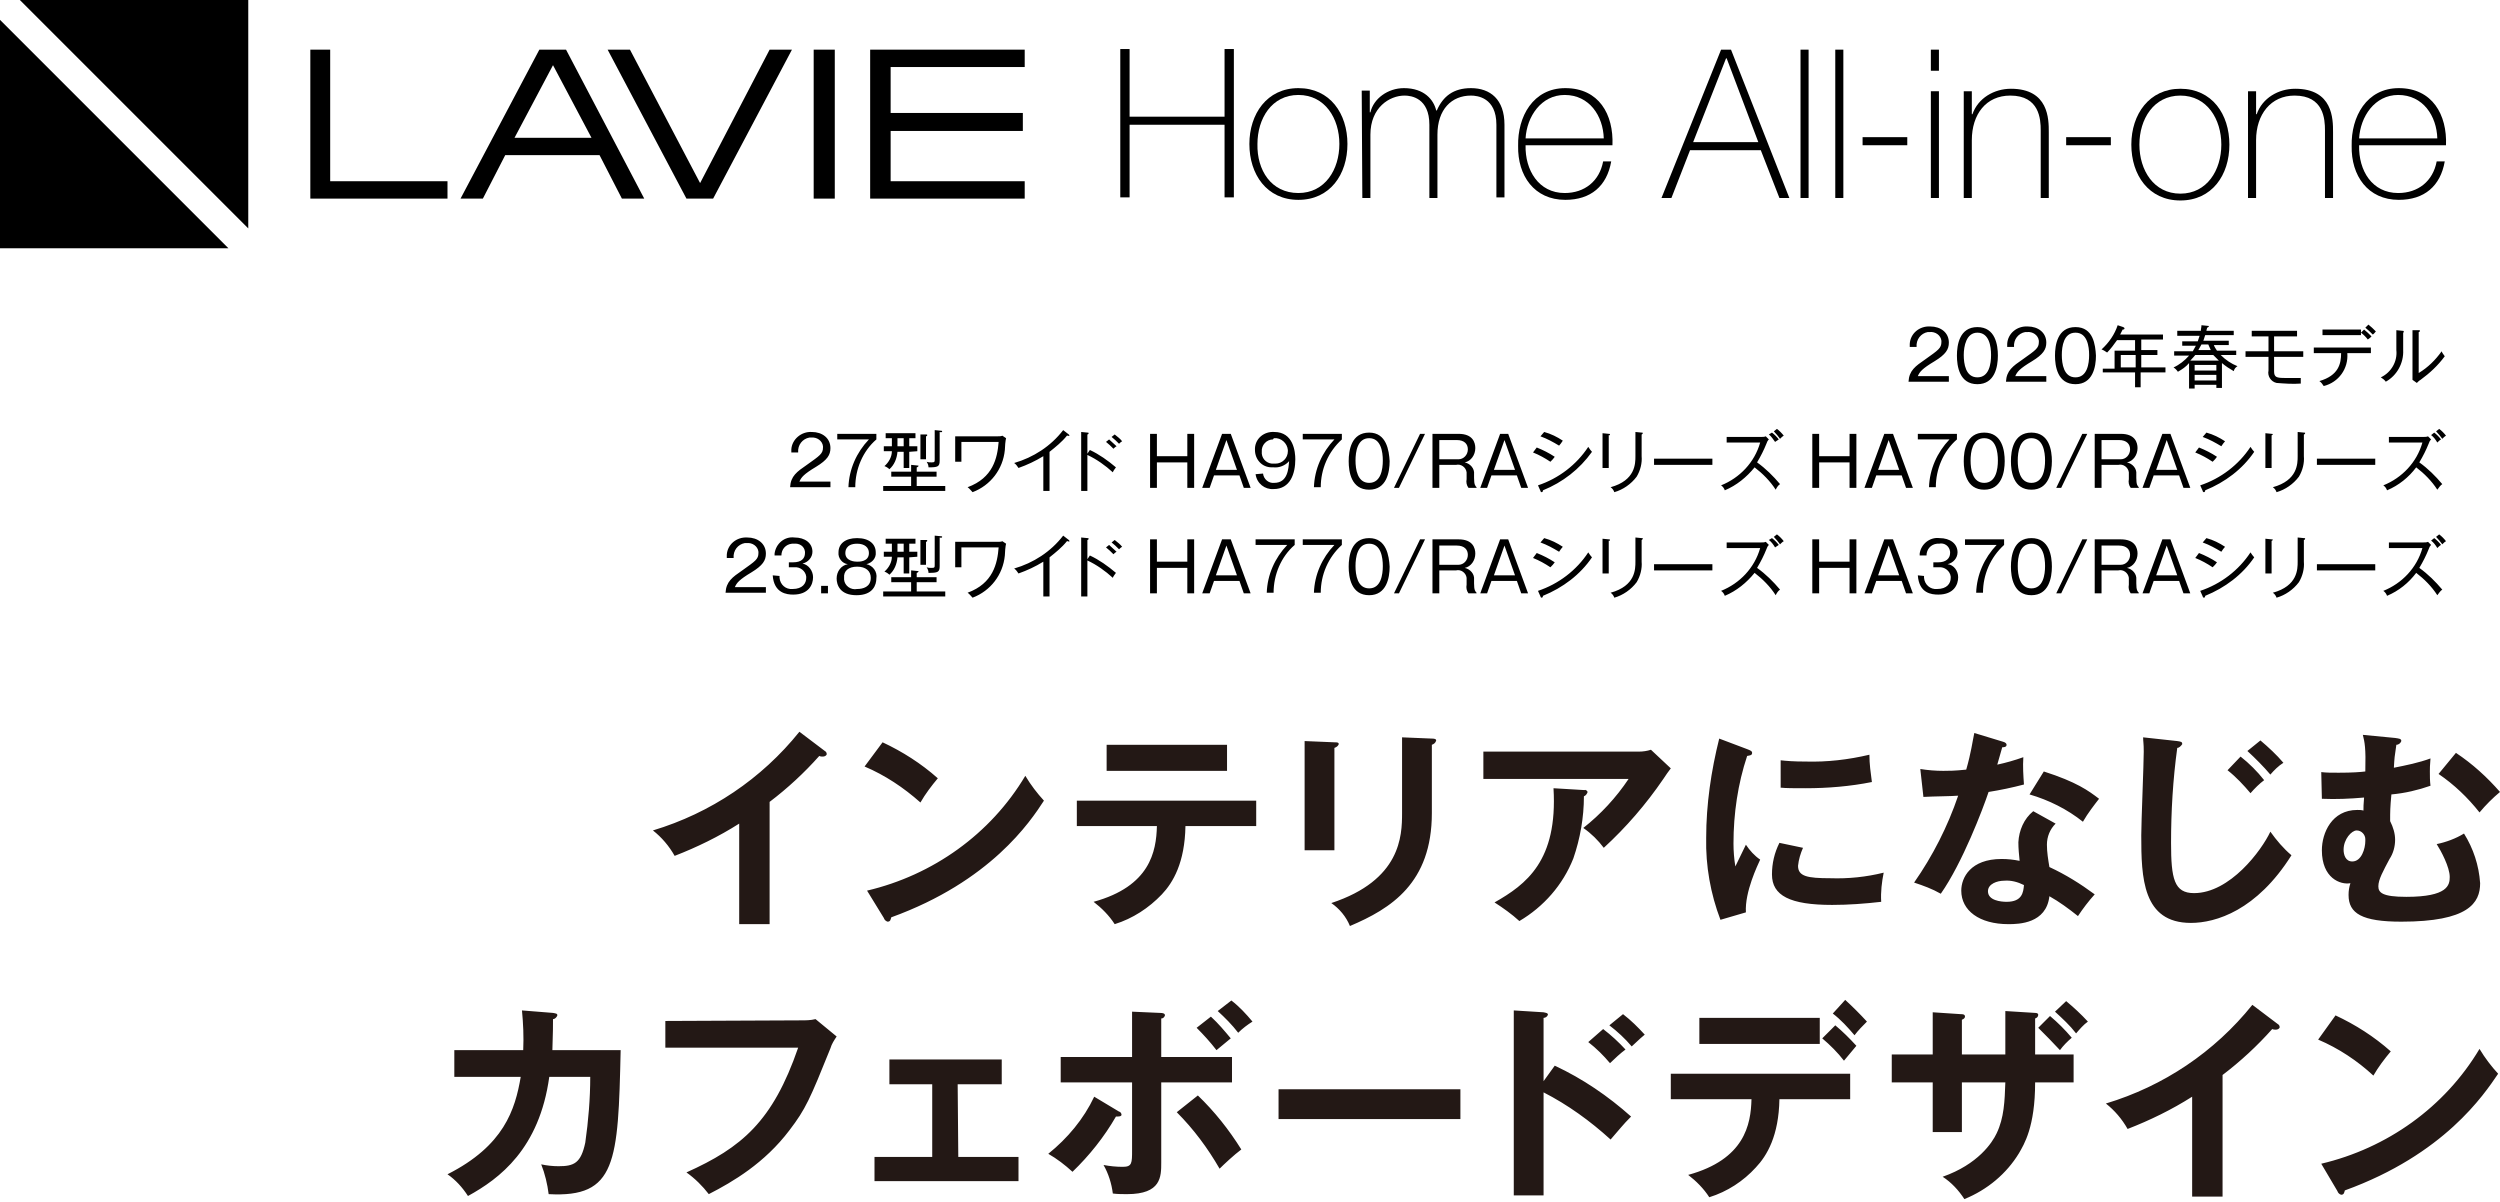 <?xml version="1.0" encoding="utf-8"?>
<!-- Generator: Adobe Illustrator 24.0.1, SVG Export Plug-In . SVG Version: 6.00 Build 0)  -->
<svg version="1.1" id="グループ_53" xmlns="http://www.w3.org/2000/svg" xmlns:xlink="http://www.w3.org/1999/xlink" x="0px"
	 y="0px" viewBox="0 0 402.8 193.6" style="enable-background:new 0 0 402.8 193.6;" xml:space="preserve">
<style type="text/css">
	.st0{fill-rule:evenodd;clip-rule:evenodd;}
	.st1{fill-rule:evenodd;clip-rule:evenodd;fill:#231815;}
</style>
<path id="_2020年春モデル_27型ワイド_HA970_RAシリーズ_HA700_RAシリーズ_23.8型ワイド_HA770_RAシリー" class="st0" d="
	M309,60.6c0.3-0.7,0.7-1.2,2.7-2.4c1.8-1.1,2.3-1.9,2.3-3c0-1.6-1.3-2.6-3-2.6c-1.7-0.1-3.2,1.1-3.3,2.8c0,0.2,0,0.3,0,0.5h1.1
	c-0.1-1.2,0.7-2.2,1.8-2.4c0.1,0,0.2,0,0.3,0c0.9-0.1,1.8,0.5,1.9,1.4c0,0.1,0,0.1,0,0.2c0,1-0.5,1.3-2.6,2.8
	c-1.6,1.1-2.6,1.8-2.7,3.6h6.5v-0.9L309,60.6L309,60.6z M318.6,52.7c-2.9,0-3.3,2.9-3.3,4.6c0,1.7,0.4,4.6,3.3,4.6
	c2.8,0,3.3-2.8,3.3-4.6C321.9,55.6,321.5,52.7,318.6,52.7z M318.6,53.6c1.9,0,2.2,2.2,2.2,3.6c0,1.4-0.3,3.6-2.2,3.6
	c-1.9,0-2.2-2.2-2.2-3.6S316.8,53.6,318.6,53.6z M324.7,60.6c0.3-0.7,0.7-1.2,2.7-2.4c1.8-1.1,2.3-1.9,2.3-3c0-1.6-1.3-2.6-3-2.6
	c-1.7-0.1-3.2,1.1-3.3,2.8c0,0.2,0,0.3,0,0.5h1.1c-0.1-1.2,0.7-2.2,1.8-2.4c0.1,0,0.2,0,0.3,0c0.9-0.1,1.8,0.5,1.9,1.4
	c0,0.1,0,0.1,0,0.2c0,1-0.5,1.3-2.6,2.8c-1.6,1.1-2.6,1.8-2.7,3.6h6.5v-0.9L324.7,60.6L324.7,60.6z M334.4,52.7
	c-2.9,0-3.3,2.9-3.3,4.6c0,1.7,0.4,4.6,3.3,4.6c2.8,0,3.3-2.8,3.3-4.6C337.6,55.6,337.3,52.7,334.4,52.7z M334.4,53.6
	c1.9,0,2.2,2.2,2.2,3.6c0,1.4-0.3,3.6-2.2,3.6c-1.9,0-2.2-2.2-2.2-3.6C332.2,55.8,332.5,53.6,334.4,53.6z M348.9,60v-0.8H345v-2h2.6
	v-0.8H345v-1.7h3.5v-0.8h-6.9c0.1-0.2,0.2-0.4,0.4-0.8c0.1,0,0.3,0,0.3-0.2c0-0.1-0.1-0.1-0.2-0.2l-0.9-0.3
	c-0.5,1.5-1.4,2.8-2.6,3.9c0.3,0.1,0.6,0.3,0.9,0.5c0.6-0.6,1.1-1.3,1.6-2h2.9v1.7h-3.3v2.9h-1.9V60h5.2v2.4h0.9V60H348.9L348.9,60z
	 M344.1,59.2h-2.4v-2h2.4V59.2z M360.5,59c-1-0.4-1.9-1-2.7-1.8h2.5v-0.7h-3.1c-0.2-0.3-0.4-0.6-0.5-0.9h2.4v-0.7H355
	c0.2-0.5,0.2-0.7,0.3-0.9h4.6v-0.7h-4.4c0-0.2,0.1-0.3,0.1-0.5c0.1,0,0.2-0.1,0.3-0.2c0-0.1-0.1-0.1-0.2-0.1l-1-0.1
	c0,0.3-0.1,0.6-0.1,0.9h-3.8v0.8h3.6c-0.1,0.3-0.2,0.6-0.3,0.9h-2.5v0.7h2.2c-0.2,0.3-0.3,0.6-0.5,0.9h-3v0.7h2.4
	c-0.7,0.8-1.6,1.5-2.5,1.9c0.3,0.2,0.5,0.4,0.7,0.7c0.7-0.4,1.3-0.8,1.8-1.4v4.1h0.9V62h3.5v0.5h0.9v-4c0.6,0.5,1.2,0.9,1.9,1.3
	C360,59.4,360.2,59.2,360.5,59L360.5,59z M357.5,58.1h-4.6c0.5-0.5,0.7-0.8,0.8-0.9h2.9C356.9,57.5,357.2,57.8,357.5,58.1
	L357.5,58.1z M357.1,59.7h-3.5v-0.9h3.5V59.7L357.1,59.7z M356.2,56.4h-2c0.2-0.3,0.3-0.6,0.5-0.9h1.1
	C355.9,55.8,356.1,56.1,356.2,56.4L356.2,56.4z M357.1,61.3h-3.5v-0.9h3.5V61.3z M371.1,57.5v-0.9h-4.7v-2.4h3.7v-0.9h-7.3v0.9h2.7
	v2.4h-3.7v0.9h3.7v2.2c-0.2,0.9,0.4,1.8,1.3,2c1.3,0.1,2.6,0.2,3.9,0.1c0-0.3,0-0.6,0-0.9c-0.4,0-2.2,0-2.5,0
	c-1.4,0-1.8-0.1-1.8-1.1v-2.3H371.1L371.1,57.5z M382.1,54.2c-0.4-0.4-0.8-0.8-1.2-1.1l-0.5,0.5c0.4,0.3,0.8,0.7,1.1,1.1
	C381.8,54.5,381.9,54.4,382.1,54.2L382.1,54.2z M380.4,54v-0.9h-6.2V54H380.4z M382.8,53.4c-0.4-0.4-0.8-0.8-1.2-1.1l-0.5,0.5
	c0.4,0.3,0.8,0.7,1.2,1.1C382.5,53.8,382.6,53.6,382.8,53.4L382.8,53.4z M382,56.9V56h-9.2v0.9h4.4c0,1.7-0.4,3.6-3.5,4.5
	c0.3,0.2,0.5,0.5,0.7,0.8c2.4-0.6,4-2.8,3.8-5.3H382z M393.9,57.4c-0.2-0.3-0.4-0.5-0.5-0.8c-1,1.4-2.2,2.6-3.7,3.5v-6.6
	c0.1,0,0.2-0.1,0.2-0.2c0-0.1-0.1-0.1-0.2-0.1h-1v7.1c0,0.3,0,0.6,0,0.9l0.7,0.5c0.2-0.2,0.4-0.4,0.6-0.5
	C391.5,60.1,392.8,58.9,393.9,57.4z M387.3,53.4c0-0.1-0.1-0.1-0.2-0.1l-1-0.1v3.2c0.2,1.8-0.8,3.6-2.5,4.4c0.3,0.2,0.6,0.4,0.8,0.7
	c1.8-1,2.9-3,2.8-5.1v-2.7C387.2,53.6,387.3,53.5,387.3,53.4L387.3,53.4z M128.8,77.6c0.3-0.7,0.7-1.2,2.7-2.4
	c1.8-1.1,2.3-1.9,2.3-3c0-1.6-1.3-2.6-3-2.6c-1.7-0.1-3.2,1.2-3.3,2.8c0,0.2,0,0.3,0,0.5h1.1c-0.1-1.2,0.7-2.2,1.8-2.4
	c0.1,0,0.2,0,0.3,0c0.9-0.1,1.8,0.5,1.9,1.4c0,0.1,0,0.1,0,0.2c0,1-0.5,1.3-2.6,2.8c-1.6,1.1-2.6,1.8-2.7,3.6h6.5v-0.9H128.8
	L128.8,77.6z M134.9,69.9v0.9h5.1c-2,2.1-3.2,4.8-3.3,7.7h1.1c0-2.9,1.2-5.8,3.4-7.7v-0.9H134.9L134.9,69.9z M147.8,72.7v-0.8h-1.3
	v-1.3h1v-0.8h-4.8v0.8h1v1.3h-1.3v0.8h1.3c0,0.9-0.5,1.8-1.2,2.4c0.3,0.1,0.6,0.3,0.8,0.5c0.8-0.7,1.2-1.7,1.3-2.8h1v2.6h0.9v-2.6
	L147.8,72.7L147.8,72.7z M149.4,70.1c0-0.1-0.1-0.1-0.2-0.1h-0.9v4h0.9v-3.7C149.3,70.3,149.4,70.2,149.4,70.1z M152.3,79.1v-0.8
	h-4.6v-1.5h3.2V76h-3.2v-0.7c0.1,0,0.2-0.1,0.3-0.2c0-0.1-0.1-0.1-0.2-0.1l0,0l-1-0.1V76h-3.2v0.8h3.2v1.5h-4.5v0.8L152.3,79.1
	L152.3,79.1z M145.6,71.9h-1v-1.3h1V71.9z M151.8,69.5c0-0.1-0.1-0.1-0.2-0.1l-1-0.1V74c0,0.4,0,0.5-0.5,0.5c-0.3,0-0.5,0-0.8-0.1
	c0.2,0.3,0.3,0.6,0.3,0.9c1.5,0,1.8-0.1,1.8-1.1v-4.6C151.7,69.7,151.8,69.6,151.8,69.5z M162.1,70.6l-0.6-0.4
	c-0.2,0.1-0.5,0.1-0.8,0.1h-6.8v4.1h1v-3.2h6c-0.2,2.6-0.9,5.8-5,7.3c0.3,0.2,0.5,0.5,0.8,0.8c2.9-1.1,4.9-3.7,5.2-6.8
	C161.9,72.1,162,70.9,162.1,70.6L162.1,70.6z M172.3,70.2c0-0.1,0-0.1-0.1-0.2l-0.9-0.7c-2,2.6-4.8,4.4-7.9,5.3
	c0.3,0.2,0.5,0.5,0.7,0.8c1.4-0.5,2.7-1.1,4-1.9v5.6h1v-6.3c1-0.8,2-1.6,2.8-2.6c0.1,0,0.1,0,0.2,0
	C172.2,70.3,172.3,70.2,172.3,70.2L172.3,70.2z M180.8,71.1c-0.3-0.4-0.7-0.7-1.2-1.1l-0.5,0.4c0.4,0.3,0.8,0.7,1.2,1.1
	C180.4,71.4,180.6,71.2,180.8,71.1z M179.9,71.9c-0.4-0.4-0.8-0.7-1.2-1.1l-0.5,0.4c0.4,0.3,0.8,0.7,1.2,1.1
	C179.5,72.2,179.7,72,179.9,71.9L179.9,71.9z M179.8,75.3c-1.3-1.1-2.7-2.1-4.2-2.8l-0.4,0.6V70c0.1,0,0.2-0.1,0.2-0.2
	s-0.1-0.1-0.2-0.1l-1-0.1v9.5h1v-5.8c1.5,0.7,2.9,1.7,4.1,2.8C179.4,75.8,179.6,75.6,179.8,75.3L179.8,75.3z M185.3,69.9v8.7h1.1
	v-4.1h4.9v4.1h1.1v-8.7h-1.1v3.6h-4.9v-3.6H185.3z M196.9,69.9l-3.2,8.7h1.2l0.7-2h4.1l0.7,2h1.1l-3.2-8.7H196.9L196.9,69.9z
	 M199.3,75.7h-3.4l1.7-4.8L199.3,75.7z M202.3,76.4c0.2,1.5,1.5,2.5,2.9,2.4c2.7,0,3.5-2.5,3.5-4.8c0-1.2-0.3-4.4-3.4-4.4
	c-1.6-0.1-3,1-3.1,2.6c0,0.1,0,0.2,0,0.3c0,1.5,1.1,2.8,2.7,2.8c0.1,0,0.2,0,0.3,0c0.9,0.1,1.9-0.3,2.5-1c-0.1,1.2-0.2,3.5-2.4,3.5
	c-0.9,0.1-1.7-0.6-1.8-1.5L202.3,76.4L202.3,76.4z M205.3,70.6c1.1-0.1,2.1,0.8,2.2,1.9c0,0.1,0,0.1,0,0.2c0,1.1-0.9,2-2,2
	c-0.1,0-0.2,0-0.2,0c-1,0.1-1.9-0.6-2-1.6c0-0.1,0-0.2,0-0.3c-0.1-1.1,0.8-2,1.8-2C205.2,70.6,205.3,70.6,205.3,70.6L205.3,70.6z
	 M209.9,69.9v0.9h5.1c-2,2.1-3.2,4.8-3.3,7.7h1.1c0-2.9,1.2-5.7,3.4-7.7v-0.9H209.9L209.9,69.9z M220.6,69.7c-2.9,0-3.3,2.9-3.3,4.6
	s0.4,4.6,3.3,4.6c2.8,0,3.3-2.8,3.3-4.6C223.8,72.6,223.4,69.7,220.6,69.7L220.6,69.7z M220.6,70.6c1.9,0,2.2,2.2,2.2,3.6
	s-0.3,3.6-2.2,3.6s-2.2-2.2-2.2-3.6C218.4,72.8,218.7,70.6,220.6,70.6L220.6,70.6z M228.8,69.9l-4.2,8.7h0.8l4.2-8.7H228.8z
	 M230.8,69.9v8.7h1.1v-3.7h2.7c0.8-0.2,1.6,0.4,1.7,1.2c0,0.1,0,0.2,0,0.4v0.7c-0.1,0.5,0,1,0.3,1.4h1.3v-0.1
	c-0.2-0.2-0.4-0.4-0.4-1.5v-0.6c0.1-0.9-0.6-1.7-1.5-1.9c1-0.2,1.7-1.2,1.7-2.3c0-0.9-0.4-2.3-2.7-2.3L230.8,69.9L230.8,69.9z
	 M234.7,70.9c1.3,0,1.8,0.7,1.8,1.5c0,0.9-0.7,1.6-1.5,1.6c-0.1,0-0.1,0-0.2,0h-2.9v-3.1H234.7L234.7,70.9z M241.7,69.9l-3.2,8.7
	h1.1l0.7-2h4.1l0.7,2h1.1l-3.2-8.7H241.7L241.7,69.9z M244.1,75.7h-3.4l1.7-4.8L244.1,75.7z M251.8,71c-0.9-0.6-1.9-1.1-3-1.4
	l-0.6,0.7c1.1,0.4,2,0.9,3,1.5C251.4,71.6,251.6,71.3,251.8,71L251.8,71z M256.5,72.8c-0.2-0.2-0.4-0.5-0.6-0.8
	c-1.9,2.9-4.8,5.1-8.1,6.2l0.4,0.9c0,0.1,0.1,0.2,0.2,0.2c0.1,0,0.2-0.1,0.2-0.3C251.8,77.7,254.5,75.6,256.5,72.8L256.5,72.8z
	 M250.5,73.6c-0.9-0.6-1.9-1.1-2.9-1.5l-0.6,0.8c1,0.4,1.9,0.9,2.8,1.5C250.1,74.1,250.3,73.9,250.5,73.6L250.5,73.6z M264.7,69.8
	c0-0.1-0.1-0.1-0.2-0.1l-1-0.1v3.9c0,1.2,0,3.9-4,5c0.3,0.2,0.5,0.5,0.6,0.8c1.4-0.4,2.7-1.3,3.6-2.5c0.6-1,0.9-2.2,0.8-3.3V70
	C264.6,70,264.6,69.9,264.7,69.8L264.7,69.8z M259.4,70c0-0.1-0.1-0.1-0.2-0.1l-1-0.1v5.6h1v-5.3C259.3,70.2,259.4,70.1,259.4,70
	L259.4,70z M275.9,74.9v-1h-9.4v1H275.9z M287.4,70.2c-0.3-0.4-0.7-0.8-1.1-1.1l-0.5,0.4c0.4,0.4,0.7,0.8,1,1.2
	C287,70.5,287.2,70.3,287.4,70.2L287.4,70.2z M286.6,70.8c-0.3-0.4-0.7-0.8-1.1-1.1L285,70c0.4,0.3,0.7,0.8,1,1.2
	C286.2,71.1,286.4,70.9,286.6,70.8L286.6,70.8z M286.8,78c-1.1-1.3-2.3-2.5-3.7-3.5c0.6-1,1.1-2,1.5-3c0.1-0.3,0.2-0.5,0.4-0.7
	l-0.5-0.5c-0.2,0.1-0.5,0.1-0.8,0.1h-5.5v0.9h5.4c-0.9,3.2-3.3,5.7-6.3,6.9c0.3,0.2,0.5,0.5,0.6,0.8c1.9-0.8,3.5-2.1,4.8-3.7
	c1.3,1,2.5,2.2,3.4,3.6C286.3,78.5,286.5,78.2,286.8,78z M292,69.9v8.7h1.1v-4.1h4.9v4.1h1.1v-8.7H298v3.6h-4.9v-3.6H292z
	 M303.6,69.9l-3.2,8.7h1.2l0.7-2h4.1l0.7,2h1.1l-3.2-8.7H303.6L303.6,69.9z M306,75.7h-3.4l1.7-4.8L306,75.7z M309,69.9v0.9h5.1
	c-2,2.1-3.2,4.8-3.3,7.7h1.1c0-2.9,1.2-5.8,3.4-7.7v-0.9H309L309,69.9z M319.7,69.7c-2.9,0-3.3,2.9-3.3,4.6s0.4,4.6,3.3,4.6
	c2.8,0,3.3-2.8,3.3-4.6C323,72.6,322.6,69.7,319.7,69.7L319.7,69.7z M319.7,70.6c1.9,0,2.2,2.2,2.2,3.6s-0.3,3.6-2.2,3.6
	c-1.9,0-2.2-2.2-2.2-3.6C317.5,72.8,317.8,70.6,319.7,70.6L319.7,70.6z M327.3,69.7c-2.9,0-3.3,2.9-3.3,4.6s0.4,4.6,3.3,4.6
	c2.8,0,3.3-2.8,3.3-4.6C330.6,72.6,330.2,69.7,327.3,69.7L327.3,69.7z M327.3,70.6c1.9,0,2.2,2.2,2.2,3.6s-0.3,3.6-2.2,3.6
	c-1.9,0-2.2-2.2-2.2-3.6C325.1,72.8,325.4,70.6,327.3,70.6L327.3,70.6z M335.5,69.9l-4.2,8.7h0.8l4.2-8.7H335.5z M337.5,69.9v8.7
	h1.1v-3.7h2.7c0.8-0.2,1.6,0.4,1.7,1.2c0,0.1,0,0.2,0,0.4v0.7c-0.1,0.5,0,1,0.3,1.4h1.3v-0.1c-0.2-0.2-0.4-0.4-0.4-1.5v-0.6
	c0.1-0.9-0.6-1.7-1.5-1.9c1-0.2,1.7-1.2,1.7-2.3c0-0.9-0.4-2.3-2.7-2.3L337.5,69.9L337.5,69.9z M341.4,70.9c1.3,0,1.8,0.7,1.8,1.5
	c0,0.9-0.7,1.6-1.5,1.6c-0.1,0-0.1,0-0.2,0h-2.9v-3.1H341.4L341.4,70.9z M348.4,69.9l-3.2,8.7h1.1l0.7-2h4.1l0.7,2h1.1l-3.2-8.7
	H348.4L348.4,69.9z M350.8,75.7h-3.4l1.7-4.8L350.8,75.7z M358.5,71.1c-0.9-0.6-1.9-1.1-3-1.4l-0.6,0.7c1.1,0.4,2,0.9,3,1.5
	C358.1,71.6,358.3,71.3,358.5,71.1L358.5,71.1z M363.2,72.8c-0.2-0.2-0.4-0.5-0.6-0.8c-1.9,2.9-4.8,5.1-8.1,6.2l0.4,0.9
	c0,0.1,0.1,0.2,0.2,0.2s0.2-0.1,0.2-0.3C358.5,77.7,361.3,75.6,363.2,72.8L363.2,72.8z M357.2,73.6c-0.9-0.6-1.9-1.1-2.9-1.5
	l-0.6,0.8c1,0.4,1.9,0.9,2.8,1.5C356.8,74.1,357,73.9,357.2,73.6L357.2,73.6z M371.4,69.8c0-0.1,0-0.1-0.2-0.1l-1-0.1v3.9
	c0,1.2,0,3.9-4,5c0.3,0.2,0.5,0.5,0.6,0.8c1.4-0.4,2.7-1.3,3.6-2.5c0.6-1,0.9-2.2,0.8-3.3V70C371.3,70,371.4,69.9,371.4,69.8
	L371.4,69.8z M366.2,70c0-0.1-0.1-0.1-0.2-0.1l-1-0.1v5.6h1v-5.3C366,70.2,366.1,70.1,366.2,70L366.2,70z M382.7,74.9v-1h-9.4v1
	H382.7z M394.1,70.2c-0.3-0.4-0.7-0.8-1.1-1.1l-0.5,0.4c0.4,0.4,0.7,0.8,1,1.2C393.7,70.5,393.9,70.3,394.1,70.2L394.1,70.2z
	 M393.3,70.8c-0.3-0.4-0.7-0.8-1.1-1.1l-0.5,0.4c0.4,0.3,0.7,0.7,1,1.2C392.9,71.1,393.1,70.9,393.3,70.8L393.3,70.8z M393.5,78
	c-1.1-1.3-2.3-2.5-3.7-3.5c0.6-1,1.1-2,1.5-3c0.1-0.3,0.2-0.5,0.4-0.7l-0.5-0.5c-0.2,0.1-0.5,0.1-0.8,0.1h-5.5v0.9h5.4
	c-0.9,3.2-3.3,5.7-6.3,6.9c0.3,0.2,0.5,0.5,0.6,0.8c1.9-0.8,3.5-2.1,4.7-3.7c1.3,1,2.5,2.2,3.4,3.6C393,78.5,393.2,78.2,393.5,78
	L393.5,78z M118.4,94.6c0.3-0.7,0.7-1.2,2.7-2.4c1.8-1.1,2.3-1.9,2.3-3c0-1.6-1.3-2.6-3-2.6c-1.7-0.1-3.2,1.1-3.3,2.8
	c0,0.2,0,0.3,0,0.5h1.1c-0.1-1.2,0.7-2.2,1.8-2.4c0.1,0,0.2,0,0.3,0c0.9-0.1,1.8,0.5,1.9,1.4c0,0.1,0,0.1,0,0.2c0,1-0.5,1.3-2.6,2.8
	c-1.6,1.1-2.6,1.8-2.7,3.6h6.5v-0.9H118.4L118.4,94.6z M124.5,92.7c0.2,2.9,2.3,3.1,3.3,3.1c2.5,0,3.2-1.6,3.2-2.8
	c0-1-0.7-2-1.7-2.2c0.9-0.2,1.6-1,1.6-1.9c0-1.4-1.2-2.3-2.9-2.3c-1.6-0.2-3,1-3.2,2.6c0,0.1,0,0.2,0,0.3h1.1c0-1,0.7-1.8,1.7-1.9
	c0.1,0,0.2,0,0.3,0c0.9-0.1,1.7,0.4,1.8,1.3c0,0.1,0,0.1,0,0.2c0,0.9-0.6,1.5-1.9,1.5h-0.7v0.8h0.9c0.9-0.1,1.8,0.6,1.9,1.5
	c0,0.1,0,0.1,0,0.2c0,0.9-0.6,1.8-2.2,1.8c-1.1,0.1-2-0.7-2.1-1.8c0-0.1,0-0.2,0-0.3L124.5,92.7L124.5,92.7z M133.4,94.4h-1.1v1.2
	h1.1V94.4z M139.6,90.9c0.9-0.2,1.6-1,1.5-1.9c0-1.3-1-2.3-3-2.3c-1.9,0-3,0.9-3,2.3c-0.1,0.9,0.6,1.8,1.5,1.9
	c-1.1,0.2-1.8,1.2-1.8,2.3c0,1,0.5,2.7,3.2,2.7s3.2-1.7,3.2-2.7C141.4,92.1,140.6,91.1,139.6,90.9L139.6,90.9z M138.1,87.6
	c1.2,0,1.9,0.6,1.9,1.5c0,1.4-1.5,1.4-1.9,1.4s-1.9-0.1-1.9-1.4C136.2,88.9,136.2,87.6,138.1,87.6L138.1,87.6z M138.1,91.3
	c1.4,0,2.2,0.7,2.2,1.8c0,1.5-1.3,1.8-2.2,1.8c-1,0.2-2-0.5-2.1-1.5c0-0.1,0-0.2,0-0.3C135.9,92,136.7,91.3,138.1,91.3L138.1,91.3z
	 M147.8,89.7v-0.8h-1.3v-1.3h1v-0.8h-4.8v0.8h1v1.3h-1.3v0.8h1.3c0,0.9-0.5,1.8-1.2,2.4c0.3,0.1,0.6,0.3,0.8,0.5
	c0.8-0.7,1.2-1.7,1.3-2.8h1v2.6h0.9v-2.6L147.8,89.7L147.8,89.7z M149.4,87.1c0-0.1-0.1-0.1-0.2-0.1h-0.9v4h0.9v-3.7
	C149.3,87.3,149.4,87.2,149.4,87.1L149.4,87.1z M152.3,96.1v-0.8h-4.6v-1.5h3.2V93h-3.2v-0.7c0.1,0,0.2-0.1,0.3-0.2
	c0-0.1-0.1-0.1-0.2-0.1l0,0l-1-0.1V93h-3.2v0.8h3.2v1.5h-4.5v0.8L152.3,96.1L152.3,96.1z M145.6,88.9h-1v-1.3h1V88.9L145.6,88.9z
	 M151.8,86.5c0-0.1-0.1-0.1-0.2-0.1l-1-0.1V91c0,0.4,0,0.5-0.5,0.5c-0.3,0-0.5,0-0.8-0.1c0.2,0.3,0.3,0.6,0.3,0.9
	c1.5,0,1.8-0.1,1.8-1.1v-4.6C151.7,86.7,151.8,86.6,151.8,86.5L151.8,86.5z M162.1,87.6l-0.6-0.4c-0.2,0.1-0.5,0.1-0.8,0.1h-6.8v4.1
	h1v-3.2h6c-0.2,2.6-0.9,5.8-5,7.3c0.3,0.2,0.5,0.5,0.8,0.8c2.9-1.1,4.9-3.7,5.2-6.8C161.9,89.1,162,87.9,162.1,87.6L162.1,87.6z
	 M172.3,87.2c0-0.1,0-0.1-0.1-0.2l-0.9-0.7c-2,2.6-4.8,4.4-7.9,5.3c0.3,0.2,0.5,0.5,0.7,0.8c1.4-0.5,2.7-1.1,4-1.9v5.6h1v-6.3
	c1-0.8,2-1.6,2.8-2.6c0.1,0,0.1,0,0.2,0C172.2,87.3,172.3,87.3,172.3,87.2L172.3,87.2L172.3,87.2z M180.8,88.1
	c-0.3-0.4-0.7-0.7-1.2-1.1l-0.5,0.4c0.4,0.3,0.8,0.7,1.2,1.1C180.4,88.4,180.6,88.2,180.8,88.1L180.8,88.1z M179.9,88.9
	c-0.4-0.4-0.8-0.7-1.2-1.1l-0.5,0.4c0.4,0.3,0.8,0.7,1.2,1.1C179.5,89.2,179.7,89,179.9,88.9L179.9,88.9z M179.8,92.3
	c-1.3-1.1-2.7-2.1-4.2-2.8l-0.4,0.6V87c0.1,0,0.2-0.1,0.2-0.2s-0.1-0.1-0.2-0.1l-1-0.1v9.5h1v-5.8c1.5,0.7,2.9,1.7,4.1,2.8
	C179.4,92.8,179.6,92.6,179.8,92.3L179.8,92.3z M185.3,86.9v8.7h1.1v-4.1h4.9v4.1h1.1v-8.7h-1.1v3.6h-4.9v-3.6H185.3z M196.9,86.9
	l-3.2,8.7h1.2l0.7-2h4.1l0.7,2h1.1l-3.2-8.7H196.9L196.9,86.9z M199.3,92.7h-3.4l1.7-4.8L199.3,92.7z M202.3,86.9v0.9h5.1
	c-2,2.1-3.2,4.8-3.3,7.7h1.1c0-2.9,1.2-5.8,3.4-7.7v-0.9H202.3L202.3,86.9z M209.9,86.9v0.9h5.1c-2,2.1-3.2,4.8-3.3,7.7h1.1
	c0-2.9,1.2-5.7,3.4-7.7v-0.9H209.9L209.9,86.9z M220.6,86.7c-2.9,0-3.3,2.9-3.3,4.6s0.4,4.6,3.3,4.6c2.8,0,3.3-2.8,3.3-4.6
	C223.8,89.6,223.4,86.7,220.6,86.7L220.6,86.7z M220.6,87.6c1.9,0,2.2,2.2,2.2,3.6s-0.3,3.6-2.2,3.6s-2.2-2.2-2.2-3.6
	C218.4,89.8,218.7,87.6,220.6,87.6L220.6,87.6z M228.8,86.9l-4.2,8.7h0.8l4.2-8.7H228.8z M230.8,86.9v8.7h1.1v-3.7h2.7
	c0.8-0.2,1.6,0.4,1.7,1.2c0,0.1,0,0.2,0,0.4v0.7c-0.1,0.5,0,1,0.3,1.4h1.3v-0.1c-0.2-0.2-0.4-0.4-0.4-1.5v-0.6
	c0.1-0.9-0.6-1.7-1.5-1.9c1-0.2,1.7-1.2,1.7-2.3c0-0.9-0.4-2.3-2.7-2.3L230.8,86.9L230.8,86.9z M234.7,87.9c1.3,0,1.8,0.7,1.8,1.5
	c0,0.9-0.7,1.6-1.5,1.6c-0.1,0-0.1,0-0.2,0h-2.9v-3.1H234.7L234.7,87.9z M241.7,86.9l-3.2,8.7h1.1l0.7-2h4.1l0.7,2h1.1l-3.2-8.7
	H241.7L241.7,86.9z M244.1,92.7h-3.4l1.7-4.8L244.1,92.7z M251.8,88.1c-0.9-0.6-1.9-1.1-3-1.4l-0.6,0.7c1.1,0.4,2,0.9,3,1.5
	C251.4,88.6,251.6,88.3,251.8,88.1L251.8,88.1z M256.5,89.8c-0.2-0.2-0.4-0.5-0.6-0.8c-1.9,2.9-4.8,5.1-8.1,6.2l0.4,0.9
	c0,0.1,0.1,0.2,0.2,0.2c0.1,0,0.2-0.1,0.2-0.3C251.8,94.7,254.6,92.6,256.5,89.8L256.5,89.8z M250.5,90.6c-0.9-0.6-1.9-1.1-2.9-1.5
	l-0.6,0.8c1,0.4,1.9,0.9,2.8,1.5C250.1,91.1,250.3,90.9,250.5,90.6L250.5,90.6z M264.7,86.8c0-0.1-0.1-0.1-0.2-0.1l-1-0.1v3.9
	c0,1.2,0,3.9-4,5c0.3,0.2,0.5,0.5,0.6,0.8c1.4-0.4,2.7-1.3,3.6-2.5c0.6-1,0.9-2.2,0.8-3.3V87C264.6,87,264.6,86.9,264.7,86.8
	L264.7,86.8z M259.4,87c0-0.1-0.1-0.1-0.2-0.1l-1-0.1v5.6h1v-5.3C259.3,87.2,259.4,87.1,259.4,87L259.4,87z M275.9,91.9v-1h-9.4v1
	H275.9z M287.4,87.2c-0.3-0.4-0.7-0.8-1.1-1.1l-0.5,0.4c0.4,0.4,0.7,0.8,1,1.2C287,87.5,287.2,87.3,287.4,87.2L287.4,87.2z
	 M286.6,87.8c-0.3-0.4-0.7-0.8-1.1-1.1L285,87c0.4,0.3,0.7,0.7,1,1.2C286.2,88.1,286.4,87.9,286.6,87.8L286.6,87.8z M286.8,95
	c-1.1-1.3-2.3-2.5-3.7-3.5c0.6-1,1.1-2,1.5-3c0.1-0.3,0.2-0.5,0.4-0.7l-0.5-0.5c-0.2,0.1-0.5,0.1-0.8,0.1h-5.5v0.9h5.4
	c-0.9,3.2-3.3,5.7-6.3,6.9c0.3,0.2,0.5,0.5,0.6,0.8c1.9-0.8,3.5-2.1,4.8-3.7c1.3,1,2.5,2.2,3.4,3.6C286.3,95.5,286.5,95.2,286.8,95z
	 M292,86.9v8.7h1.1v-4.1h4.9v4.1h1.1v-8.7H298v3.6h-4.9v-3.6H292z M303.6,86.9l-3.2,8.7h1.2l0.7-2h4.1l0.7,2h1.1l-3.2-8.7H303.6
	L303.6,86.9z M306,92.7h-3.4l1.7-4.8L306,92.7z M309,92.7c0.2,2.9,2.2,3.1,3.3,3.1c2.5,0,3.2-1.6,3.2-2.8c0-1-0.7-2-1.7-2.1
	c0.9-0.2,1.6-1,1.6-1.9c0-1.4-1.2-2.3-2.9-2.3c-1.6-0.2-3,1-3.2,2.5c0,0.1,0,0.2,0,0.3h1.1c0-1,0.7-1.8,1.7-1.9c0.1,0,0.2,0,0.3,0
	c0.9-0.2,1.7,0.4,1.8,1.3c0,0.1,0,0.1,0,0.2c0,0.9-0.7,1.5-1.9,1.5h-0.8v0.8h0.9c0.9-0.1,1.8,0.6,1.9,1.5c0,0.1,0,0.1,0,0.2
	c0,0.9-0.6,1.8-2.2,1.8c-1.1,0.1-2-0.7-2.1-1.8c0-0.1,0-0.2,0-0.3L309,92.7L309,92.7z M316.6,86.9v0.9h5.1c-2,2.1-3.2,4.8-3.3,7.7
	h1.1c0-2.9,1.2-5.7,3.4-7.7v-0.9H316.6L316.6,86.9z M327.3,86.7c-2.9,0-3.3,2.9-3.3,4.6s0.4,4.6,3.3,4.6c2.8,0,3.3-2.8,3.3-4.6
	C330.6,89.6,330.2,86.7,327.3,86.7L327.3,86.7z M327.3,87.6c1.9,0,2.2,2.2,2.2,3.6s-0.3,3.6-2.2,3.6c-1.9,0-2.2-2.2-2.2-3.6
	C325.1,89.8,325.4,87.6,327.3,87.6L327.3,87.6z M335.5,86.9l-4.2,8.7h0.8l4.2-8.7H335.5z M337.5,86.9v8.7h1.1v-3.7h2.7
	c0.8-0.2,1.6,0.4,1.7,1.2c0,0.1,0,0.2,0,0.4v0.7c-0.1,0.5,0,1,0.3,1.4h1.3v-0.1c-0.2-0.2-0.4-0.4-0.4-1.5v-0.6
	c0.1-0.9-0.6-1.7-1.5-1.9c1-0.2,1.7-1.2,1.7-2.3c0-0.9-0.4-2.3-2.7-2.3L337.5,86.9L337.5,86.9z M341.4,87.9c1.3,0,1.8,0.7,1.8,1.5
	c0,0.9-0.7,1.6-1.5,1.6c-0.1,0-0.1,0-0.2,0h-2.9v-3.1H341.4L341.4,87.9z M348.4,86.9l-3.2,8.7h1.1l0.7-2h4.1l0.7,2h1.1l-3.2-8.7
	H348.4L348.4,86.9z M350.8,92.7h-3.4l1.7-4.8L350.8,92.7z M358.5,88.1c-0.9-0.6-1.9-1.1-3-1.4l-0.6,0.7c1.1,0.4,2,0.9,3,1.5
	C358.1,88.6,358.3,88.3,358.5,88.1L358.5,88.1z M363.2,89.8c-0.2-0.2-0.4-0.5-0.6-0.8c-1.9,2.9-4.8,5.1-8.1,6.2l0.4,0.9
	c0,0.1,0.1,0.2,0.2,0.2s0.2-0.1,0.2-0.3C358.5,94.7,361.3,92.6,363.2,89.8L363.2,89.8z M357.2,90.6c-0.9-0.6-1.9-1.1-2.9-1.5
	l-0.6,0.8c1,0.4,1.9,0.9,2.8,1.5C356.8,91.1,357,90.9,357.2,90.6L357.2,90.6z M371.4,86.8c0-0.1,0-0.1-0.2-0.1l-1-0.1v3.9
	c0,1.2,0,3.9-4,5c0.3,0.2,0.5,0.5,0.6,0.8c1.4-0.4,2.7-1.3,3.6-2.5c0.6-1,0.9-2.2,0.8-3.3V87C371.3,87,371.4,86.9,371.4,86.8
	L371.4,86.8z M366.2,87c0-0.1-0.1-0.1-0.2-0.1l-1-0.1v5.6h1v-5.3C366,87.2,366.1,87.1,366.2,87L366.2,87z M382.7,91.9v-1h-9.4v1
	H382.7z M394.1,87.2c-0.3-0.4-0.7-0.8-1.1-1.1l-0.5,0.4c0.4,0.4,0.7,0.8,1,1.2C393.7,87.5,393.9,87.3,394.1,87.2L394.1,87.2z
	 M393.3,87.8c-0.3-0.4-0.7-0.8-1.1-1.1l-0.5,0.4c0.4,0.3,0.7,0.7,1,1.2C392.9,88.1,393.1,87.9,393.3,87.8L393.3,87.8z M393.5,95
	c-1.1-1.3-2.3-2.5-3.7-3.5c0.6-1,1.1-2,1.5-3c0.1-0.3,0.2-0.5,0.4-0.7l-0.5-0.5c-0.2,0.1-0.5,0.1-0.8,0.1h-5.5v0.9h5.4
	c-0.9,3.2-3.3,5.7-6.3,6.9c0.3,0.2,0.5,0.5,0.6,0.8c1.9-0.8,3.5-2.1,4.7-3.7c1.3,1,2.5,2.2,3.4,3.6C393,95.5,393.2,95.2,393.5,95
	L393.5,95z"/>
<g>
	<g>
		<path d="M91.2,8h-4.3L74.2,32h3.6l3.6-7h15.2l3.6,7h3.6L91.2,8z M82.9,22.2l6.2-11.7l6.2,11.7H82.9z"/>
		<polygon points="110.6,32 114.9,32 127.6,8 124,8 112.8,29.5 101.5,8 97.9,8 		"/>
		<polygon points="50,32 72.1,32 72.1,29.2 53.2,29.2 53.2,8 50,8 		"/>
		<rect x="131.1" y="8" width="3.4" height="24"/>
		<polygon points="140.2,32 165.1,32 165.1,29.2 143.5,29.2 143.5,21.1 164.8,21.1 164.8,18.2 143.5,18.2 143.5,10.8 165.1,10.8 
			165.1,8 140.2,8 		"/>
		<polygon points="36.8,40 0,40 0,3.2 		"/>
		<polygon points="40,36.8 3.2,0 40,0 		"/>
	</g>
	<g>
		<g>
			<g>
				<g>
					<polygon points="182,20.1 182,31.8 180.5,31.8 180.5,7.9 182,7.9 182,18.8 197.3,18.8 197.3,7.9 198.8,7.9 198.8,31.8 
						197.3,31.8 197.3,20.1 					"/>
					<path d="M245.8,23.4c-0.1,4,2.1,7.7,6.3,7.7c3.2,0,5.6-1.9,6.2-5.1h1.3c-0.7,4-3.3,6.2-7.4,6.2c-5,0-7.7-3.9-7.6-8.7
						c-0.1-4.7,2.4-9.3,7.6-9.3c5.4,0,7.8,4.2,7.6,9.2C259.8,23.4,245.8,23.4,245.8,23.4z M258.4,22.3c-0.1-3.6-2.3-7-6.3-7
						c-3.8,0-6.1,3.5-6.3,7H258.4z"/>
					<path d="M219.4,14.6h1.3v3.5h0.1c0.5-2.2,2.8-3.9,5.4-3.9c3.3,0,4.8,1.9,5.2,3.6h0.1c1-2.3,2.7-3.6,5.5-3.6
						c3.1,0,5.4,1.8,5.4,5.9v11.7h-1.3V20.1c0-4.4-3.1-4.7-4.1-4.7c-3.1,0-5.4,2.2-5.4,6.3v10.2h-1.3V20.1c0-4.3-2.9-4.7-4-4.7
						c-2.4,0-5.5,1.9-5.5,6.3v10.2h-1.3L219.4,14.6L219.4,14.6z"/>
					<path d="M209.2,14.2c5.1,0,7.9,4.1,7.9,9s-2.8,9-7.9,9c-5.1,0-7.9-4.1-7.9-9C201.3,18.4,204.1,14.2,209.2,14.2 M209.2,31.1
						c4.3,0,6.6-3.8,6.6-7.9s-2.3-7.9-6.6-7.9s-6.6,3.8-6.6,7.9C202.5,27.4,204.8,31.1,209.2,31.1"/>
				</g>
			</g>
		</g>
		<g>
			<path d="M278.9,8l9.4,23.9h-1.6l-3-7.7h-11.4l-3,7.7h-1.6L277.3,8H278.9z M283.3,22.9l-5.1-13.5h-0.1l-5.3,13.5H283.3z"/>
			<rect x="290.1" y="8" width="1.3" height="23.9"/>
			<rect x="295.7" y="8" width="1.3" height="23.9"/>
			<rect x="300.1" y="22.1" width="7.2" height="1.3"/>
			<path d="M311.1,8h1.3v3.4h-1.3V8z M311.1,14.7h1.3v17.2h-1.3V14.7z"/>
			<path d="M316.4,14.7h1.3v3.7h0.1c0.9-2.6,3.5-4.1,6.2-4.1c6.1,0,6.1,4.9,6.1,7v10.6h-1.3V21c0-1.8-0.2-5.6-4.9-5.6
				c-3.9,0-6.2,3-6.2,7.2v9.3h-1.3L316.4,14.7L316.4,14.7z"/>
			<rect x="332.9" y="22.1" width="7.2" height="1.3"/>
			<path d="M351.3,14.3c5.1,0,7.9,4.1,7.9,9s-2.8,9-7.9,9s-7.9-4.1-7.9-9S346.3,14.3,351.3,14.3 M351.3,31.2c4.3,0,6.6-3.8,6.6-7.9
				s-2.3-7.9-6.6-7.9c-4.3,0-6.6,3.8-6.6,7.9C344.7,27.4,347,31.2,351.3,31.2"/>
			<path d="M362.2,14.7h1.3v3.7h0.1c0.9-2.6,3.5-4.1,6.2-4.1c6.1,0,6.1,4.9,6.1,7v10.6h-1.3V21c0-1.8-0.2-5.6-4.9-5.6
				c-3.8,0-6.2,3-6.2,7.2v9.3h-1.3L362.2,14.7L362.2,14.7z"/>
			<path d="M380.1,23.4c-0.1,4.1,2.1,7.7,6.3,7.7c3.2,0,5.6-1.9,6.2-5.1h1.3c-0.7,4-3.3,6.2-7.4,6.2c-5,0-7.7-3.9-7.6-8.7
				c-0.1-4.7,2.4-9.3,7.6-9.3c5.4,0,7.8,4.3,7.6,9.2C394.1,23.4,380.1,23.4,380.1,23.4z M392.7,22.3c-0.1-3.6-2.3-7-6.3-7
				c-3.8,0-6.1,3.5-6.3,7H392.7z"/>
		</g>
	</g>
</g>
<path id="インテリアになじむ_カフェボードデザイン_" class="st1" d="M124,129.2c2.9-2.2,5.6-4.7,8-7.4
	c0.2,0.1,0.4,0.1,0.6,0.1c0.3,0,0.6-0.2,0.6-0.4c0-0.2-0.1-0.4-0.3-0.5l-4.1-3.1c-6.1,7.6-14.3,13.1-23.6,15.9
	c1.4,1.1,2.6,2.5,3.5,4.1c3.6-1.4,7.1-3.1,10.4-5.2v16.2h4.9L124,129.2L124,129.2z M139.3,123.5c3.3,1.4,6.3,3.4,9,5.8
	c0.8-1.4,1.8-2.7,2.8-3.9c-2.7-2.4-5.7-4.3-8.9-5.8L139.3,123.5z M142.4,147.9c0.1,0.3,0.3,0.5,0.6,0.6c0.5,0,0.5-0.4,0.6-0.7
	c16-5.8,22.4-15.4,24.6-18.8c-1.1-1.2-2.1-2.5-3-4c-5.6,9.4-14.9,16-25.5,18.5L142.4,147.9z M186.4,133.1
	c-0.1,4.1-1.1,9.7-10.2,12.2c1.3,1,2.5,2.2,3.4,3.6c2.9-0.9,5.5-2.6,7.6-4.8c1.8-1.9,3.7-5.1,3.8-11h11.4v-4.1h-28.9v4.1
	L186.4,133.1L186.4,133.1z M178.3,120v4.2h19.4V120H178.3z M210.2,119.4v17.6h4.8v-16.5c0.3-0.1,0.6-0.3,0.7-0.6
	c0-0.3-0.3-0.3-0.7-0.3L210.2,119.4z M225.9,118.8V131c0,3.7-0.2,10.8-11.4,14.5c1.3,0.9,2.4,2.2,3,3.7c6.6-2.8,13.2-6.9,13.2-18.2
	v-11c0.3-0.1,0.6-0.3,0.7-0.7c0-0.2-0.2-0.3-0.7-0.3L225.9,118.8z M239,121.1v4.4h23.4c-2,3-4.5,5.7-7.3,7.9c1.3,0.9,2.4,2,3.3,3.2
	c3.6-3.3,6.8-7,9.6-11.1c0.4-0.6,0.8-1.2,1.2-1.7l-3.2-3c-0.6,0.2-1.3,0.3-1.9,0.3L239,121.1L239,121.1z M250.3,127
	c0.7,11.7-4.4,15.5-9.5,18.4c1.4,0.9,2.8,1.9,4,3c3.9-2.3,7-5.8,8.7-10.1c1.1-3.2,1.7-6.6,1.7-10c0.3-0.1,0.5-0.4,0.6-0.7
	c-0.1-0.2-0.3-0.4-0.5-0.3c0,0,0,0,0,0L250.3,127z M277,119c-1.3,5.2-2.1,10.6-2.1,16c-0.1,4.5,0.7,9,2.3,13.2l4.1-1.2
	c-0.2-3.3,1.9-7.6,2.3-8.5c-0.9-0.6-1.7-1.5-2.3-2.4c-0.5,1-1.6,3.3-1.7,3.5c-0.2-1.2-0.3-2.5-0.3-3.7c0-4.8,0.7-9.6,2.2-14.1
	c0.5-0.1,0.8-0.1,0.8-0.5c0-0.3-0.3-0.4-0.8-0.6L277,119z M286.8,126.9c1,0.1,2.2,0.1,4.1,0.1c3.6,0,7.2-0.3,10.7-1
	c-0.2-1.5-0.4-2.9-0.4-4.4c-3.4,0.8-6.8,1.2-10.3,1.1c-1.9,0-3.1-0.1-4-0.2V126.9L286.8,126.9z M286.7,135.8
	c-0.8,1.6-1.2,3.3-1.2,5.1c0,3.4,2.9,4.9,9.7,4.9c2.6,0,5.3-0.2,7.9-0.5c-0.1-1.6,0.1-3.2,0.4-4.7c-2.8,0.7-5.7,1-8.6,0.9
	c-3.7,0-5.2-0.3-5.2-2c0.1-1,0.4-2,0.8-2.9L286.7,135.8z M327.6,130.7c-1.5,1.2-2.3,3.1-2.4,5c0,1,0.1,2,0.2,3
	c-1-0.2-1.9-0.3-2.9-0.3c-5,0-6.5,3-6.5,5.1c0,3.2,2.9,5.4,7.6,5.4c1.7,0,6.1-0.1,6.6-4.5c1.6,0.9,3.1,2,4.6,3.2
	c0.8-1.2,1.7-2.4,2.7-3.5c-2.3-1.7-4.7-3.2-7.3-4.4c-0.2-1.2-0.4-2.4-0.4-3.6c0-1.3,0.5-2.5,1.4-3.4L327.6,130.7z M326.1,142.6
	c-0.1,1.2-0.3,2.7-2.8,2.7c-0.9,0-3-0.2-3-1.7c0-1.2,1.5-1.7,2.6-1.7C324,141.8,325.1,142.1,326.1,142.6L326.1,142.6z M309.9,128.4
	c1.7-0.1,4.4-0.1,5.6-0.2c-1.7,5-4.1,9.7-7.1,14c1.5,0.5,2.9,1,4.3,1.8c3.5-5,6.8-13.7,7.7-16.4c1.9-0.3,3.8-0.7,5.7-1.2
	c-0.1-1.4-0.2-2.9-0.1-4.4c-1.4,0.5-2.8,0.9-4.2,1.2c0.1-0.4,0.7-2.4,0.8-2.8c0.2,0,0.7,0,0.7-0.4c0-0.2-0.2-0.4-0.6-0.5l-4.6-1.4
	c-0.3,1.4-0.5,3.1-1.3,5.9c-1.9,0.2-2.8,0.2-3.7,0.2c-1.2,0-2.5-0.1-3.7-0.3L309.9,128.4z M327,128c3.1,0.9,6.1,2.4,8.6,4.4
	c0.8-1.4,1.9-2.8,2.6-3.7c-1.7-1.3-3.6-2.7-8.9-4.4L327,128z M358.9,124.1c1.4,1.1,2.6,2.4,3.7,3.7c0.7-0.8,1.4-1.5,2.2-2.1
	c-1.1-1.4-2.4-2.7-3.8-3.8L358.9,124.1z M362.1,121c1.3,1.2,2.6,2.5,3.7,3.8c0.6-0.7,1.3-1.4,2.1-1.9c-1.1-1.3-2.4-2.5-3.7-3.6
	L362.1,121z M345.3,118.8c0,0.7,0.1,0.9,0.1,2.3c0,1.9-0.4,11.4-0.4,13.5c0,6.8,0.2,14.1,8,14.1c4,0,10.6-2,16.2-10.9
	c-1.3-1.1-2.4-2.4-3.4-3.8c-1.4,3-6.5,9.9-12.3,9.9c-3.2,0-3.7-2.3-3.7-8.1c0-5.1,0.3-10.2,1-15.3c0.3,0,0.6-0.3,0.8-0.6
	c0-0.4-0.2-0.4-0.8-0.5L345.3,118.8z M380.7,118.4c0.3,1.2,0.5,2.1,0.4,5.9c-0.8,0.1-2.1,0.2-4.3,0.2c-1.2,0-2,0-2.8-0.1l0.1,4.3
	c2.3,0.1,4.5,0,6.8-0.2c-0.1,1.3-0.1,1.4-0.1,2.1c-0.3-0.1-0.7-0.1-1-0.1c-4.1,0-5.7,3.7-5.7,6.5c0,4.5,3,5.6,4.6,5.3
	c-0.2,0.6-0.3,1.2-0.3,1.9c0,3,2.2,4.3,8.5,4.3c10.8,0,12.7-3,12.7-6.2c-0.2-2.9-1.1-5.6-2.6-8c-1.3,0.8-2.9,1.4-4.4,1.7
	c0.7,1.1,2.1,3.7,2.1,5.3c0,1.3-0.3,3.2-7,3.2c-3.9,0-4.5-0.7-4.5-1.7c0-1.1,0.8-2.5,1.8-4.4c0.6-0.9,0.9-2,0.9-3.1c0-1-0.3-2-0.8-3
	c0-1.6,0-2.1,0.2-4.3c2.2-0.2,4.3-0.7,6.3-1.4c-0.1-0.8-0.1-1.5-0.1-2.3c0-0.4,0-1,0.1-2.1c-1.9,0.7-3.9,1.1-5.9,1.5
	c0.1-1.7,0.1-1.7,0.4-3.7c0.4,0,0.7-0.3,0.8-0.6c0-0.4-0.4-0.4-1-0.5L380.7,118.4z M379.7,133.8c0.8,0,1.4,0.7,1.4,1.4
	c0,0.1,0,0.2,0,0.3c0,1.2-0.6,3.3-2.1,3.3c-1.1,0-1.4-1.1-1.4-1.9C377.6,135.2,378.9,133.8,379.7,133.8L379.7,133.8z M392.9,124.7
	c2.5,1.7,4.7,3.8,6.6,6.2c1-1.2,2.1-2.3,3.3-3.3c-2.1-2.4-4.4-4.5-7.1-6.3L392.9,124.7z M84.1,162.8c0.2,2.1,0.3,4.2,0.2,6.4H73.2
	v4.3h10.7c-0.9,5.3-2.7,11.1-11.8,15.7c1.3,0.9,2.4,2.1,3.3,3.5c5.1-2.8,11.5-7.6,13.1-19.2h6.6c0,3.5-0.3,7.1-0.8,10.6
	c-0.7,3.3-1.8,3.8-4.3,3.8c-0.9,0-1.9-0.1-2.8-0.3c0.6,1.5,1,3.2,1.2,4.8c10.9,0.6,11.2-5.1,11.6-23.2H89c0.1-2.9,0.1-4.1,0.1-5
	c0.3,0,0.6-0.3,0.7-0.6c0-0.3-0.2-0.3-0.7-0.4L84.1,162.8z M107.2,164.5v4.3h21.4c-4.1,11.9-9.1,16.1-18,20.1c1.4,1,2.6,2.2,3.6,3.5
	c3.9-2,9-5,13-10.3c2.6-3.4,3.3-5,6.6-13.2c0.2-0.7,0.6-1.3,1-1.9l-3.4-2.8c-0.8,0.2-1.6,0.2-2.3,0.2L107.2,164.5L107.2,164.5z
	 M154.3,174.7h7.1v-4h-18.1v4h6.9v11.7h-9.3v3.9h23.2v-3.9h-9.7L154.3,174.7L154.3,174.7z M182.4,170.3h-11.5v4.1h11.5v10.9
	c0,2.1,0,2.7-1.5,2.7c-1,0-2.1-0.1-3.1-0.3c0.8,1.4,1.3,3,1.5,4.6c0.7,0.1,1.7,0.1,2.3,0.1c5.5,0,5.5-2.8,5.5-5.1v-12.9h11.4v-4.1
	h-11.4v-6.2c0.3,0,0.5-0.2,0.6-0.5c0-0.3-0.3-0.4-0.8-0.4l-4.5-0.2V170.3L182.4,170.3z M192.8,165.6c1.1,1.1,2.2,2.3,3.2,3.6
	c1.1-0.9,1.7-1.4,2.3-1.9c-1-1.2-2-2.4-3.2-3.5L192.8,165.6z M176.3,176.7c-1.7,3.6-4.3,6.7-7.4,9.2c1.4,0.8,2.7,1.8,3.9,2.9
	c2.7-2.6,5.1-5.6,7-8.9c0.4,0,0.9,0,0.9-0.3c0-0.2-0.2-0.5-0.4-0.5L176.3,176.7z M189.6,179.2c2.7,2.7,5,5.8,6.9,9.1
	c0.7-0.7,2.3-2.2,3.5-3.1c-2-3.2-4.3-6.1-7-8.7L189.6,179.2z M196.2,162.9c1.2,1.1,2.3,2.2,3.3,3.5c0.7-0.7,1.5-1.3,2.3-1.8
	c-1-1.2-2.1-2.4-3.4-3.4L196.2,162.9z M206,175.5v4.8h29.3v-4.8H206z M248.7,174.2V164c0.3,0,0.6-0.2,0.7-0.5c0-0.3-0.3-0.3-0.7-0.4
	l-4.8-0.3v29.8h4.8v-16.6c3.9,2,7.5,4.6,10.8,7.6c1.5-1.7,1.9-2.3,3.3-3.7c-3.7-3.3-7.8-6.1-12.3-8.2L248.7,174.2z M259.3,165.2
	c1.3,1,2.5,2.1,3.6,3.4c1.4-1.3,1.6-1.5,2.1-1.9c-1.1-1.2-2.2-2.3-3.5-3.3L259.3,165.2z M255.9,167.9c1.3,1,2.5,2.2,3.5,3.4
	c0.6-0.6,1.8-1.7,2.5-2.2c-1.1-1.2-2.3-2.3-3.6-3.3L255.9,167.9z M293.6,167.3c1.3,1.1,2.5,2.3,3.5,3.6c1.4-1.7,1.6-1.9,2-2.4
	c-1.1-1.2-2.2-2.3-3.4-3.3L293.6,167.3z M273.8,164v4.2h19.4V164H273.8z M282.2,177.1c-0.1,4.1-1.1,9.7-10.2,12.2
	c1.3,1,2.5,2.2,3.4,3.6c2.9-0.9,5.5-2.6,7.5-4.8c1.8-1.9,3.7-5.1,3.8-11h11.4v-4.1h-28.9v4.1L282.2,177.1L282.2,177.1z M295.3,163.3
	c1.3,1,2.4,2.2,3.5,3.5c0.6-0.8,1.3-1.5,2-2.2c-1.1-1.2-2.3-2.4-3.5-3.5L295.3,163.3z M323.1,169.9h-7v-5.6c0.3-0.1,0.5-0.3,0.5-0.5
	c0-0.4-0.4-0.4-0.7-0.4l-4.5-0.3v6.8h-6.6v4.5h6.6v8h4.7v-8h7c-0.1,3-0.2,5.7-1.4,8.2c-0.7,1.5-3,5-8.7,7c1.4,0.9,2.6,2.2,3.5,3.6
	c3.7-1.5,6.8-4.1,8.8-7.4c0.8-1.4,2.6-4.2,2.6-11.4h6.2v-4.5h-6.2v-5.8c0.3-0.1,0.5-0.3,0.5-0.6c0-0.2-0.2-0.3-0.5-0.3l-4.8-0.3
	L323.1,169.9L323.1,169.9z M328.4,165.6c1.2,1.2,2.4,2.4,3.5,3.6c0.5-0.7,1.2-1.4,1.9-2c-1.1-1.3-2.2-2.4-3.5-3.5L328.4,165.6z
	 M331.1,163c1.2,1.1,2.4,2.2,3.4,3.5c0.6-0.7,1.2-1.4,1.9-1.9c-1.1-1.2-2.3-2.3-3.5-3.3L331.1,163z M358.1,173.2
	c2.9-2.2,5.6-4.7,8-7.4c0.2,0.1,0.4,0.1,0.6,0.1c0.3,0,0.6-0.2,0.6-0.4c0-0.2-0.1-0.4-0.3-0.5l-4.1-3.1
	c-6.1,7.6-14.3,13.1-23.6,15.9c1.4,1.1,2.6,2.5,3.5,4.1c3.6-1.4,7.1-3.1,10.4-5.2v16.1h4.9V173.2L358.1,173.2z M373.5,167.5
	c3.3,1.4,6.3,3.4,8.9,5.8c0.8-1.4,1.8-2.7,2.8-3.9c-2.7-2.4-5.7-4.3-8.9-5.8L373.5,167.5z M376.6,191.9c0.1,0.3,0.3,0.5,0.6,0.6
	c0.5,0,0.5-0.4,0.6-0.7c16-5.8,22.4-15.4,24.7-18.8c-1.1-1.2-2.1-2.5-3-4c-5.6,9.4-14.9,16-25.5,18.5L376.6,191.9z"/>
</svg>
